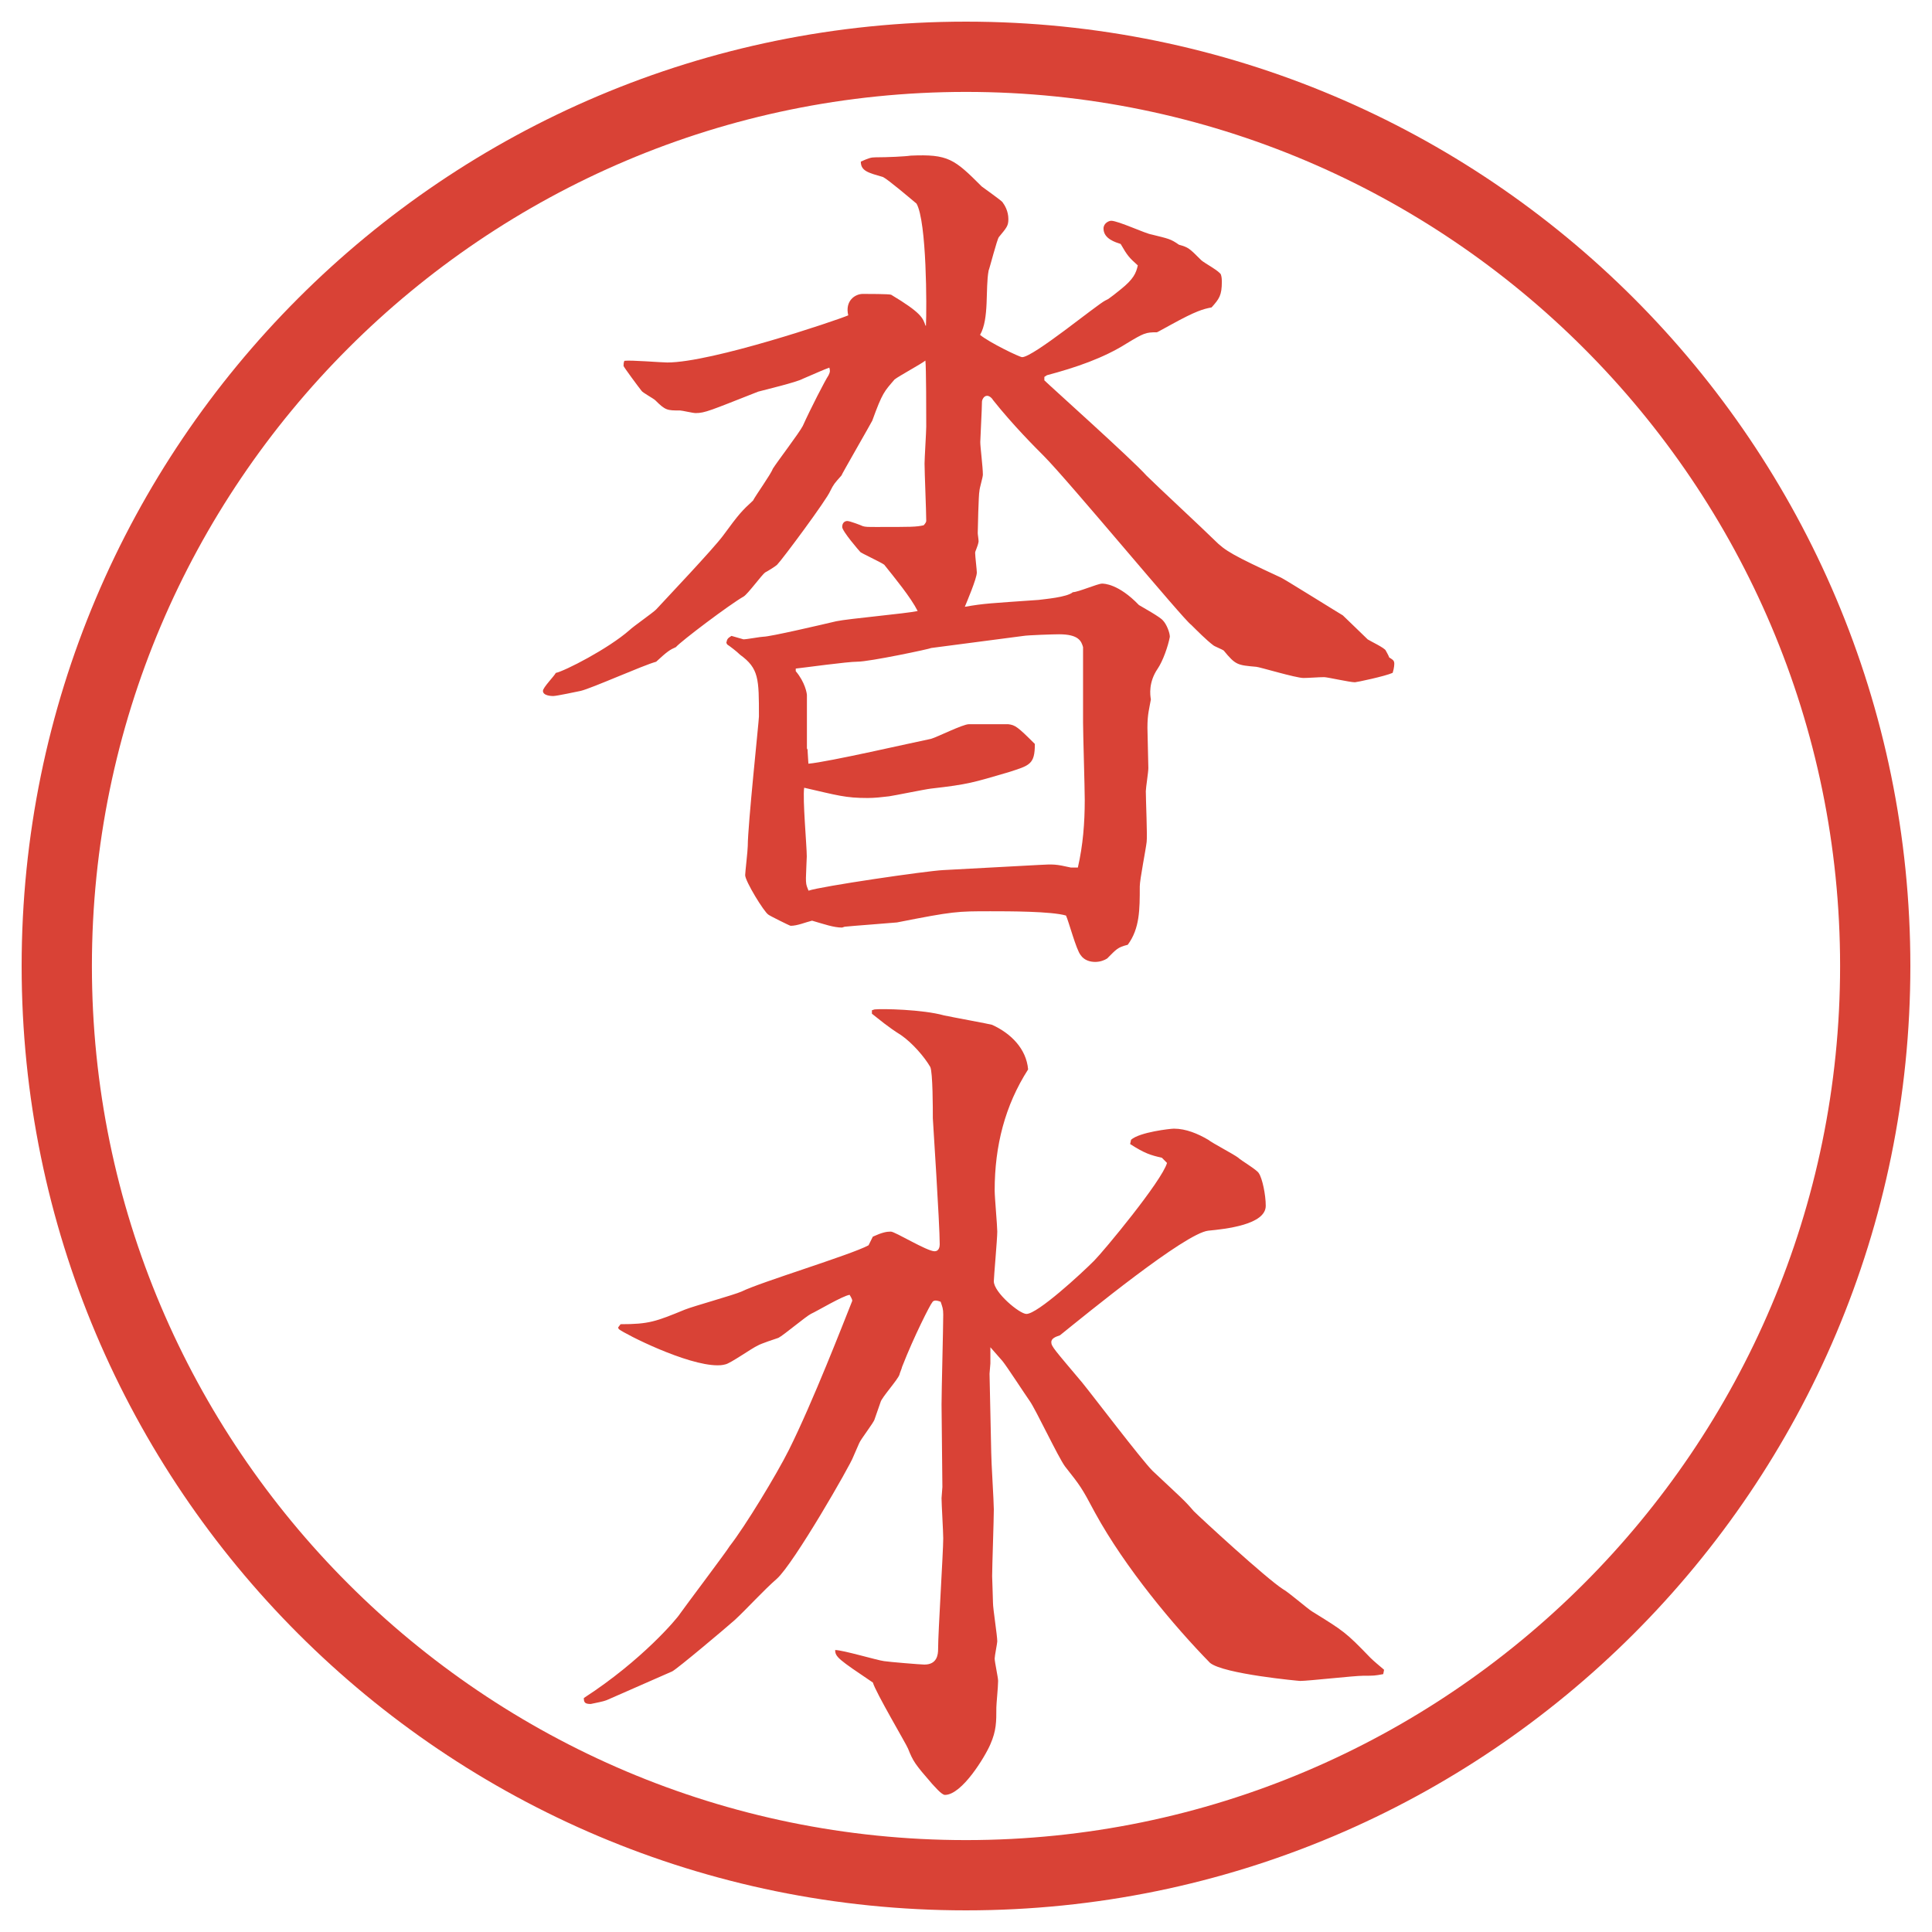 <?xml version="1.0" encoding="UTF-8"?>
<svg xmlns="http://www.w3.org/2000/svg" version="1.1" viewBox="0 0 27.496 27.496">
  <!-- Generator: Adobe Illustrator 28.6.0, SVG Export Plug-In . SVG Version: 1.2.0 Build 709)  -->
  <g>
    <g id="_レイヤー_1" data-name="レイヤー_1">
      <g id="_楕円形_1" data-name="楕円形_1">
        <path d="M13.748,1.308c6.859,0,12.44,5.581,12.44,12.44s-5.581,12.44-12.44,12.44S1.308,20.607,1.308,13.748,6.889,1.308,13.748,1.308M13.748.308C6.325.308.308,6.325.308,13.748s6.017,13.44,13.44,13.44,13.44-6.017,13.44-13.44S21.171.308,13.748.308h0Z" fill="#d94236"/>
      </g>
      <g>
        <path d="M13.178,4.631c.012-.244.012-1.477-.134-1.733-.073-.061-.403-.342-.476-.378-.208-.061-.317-.085-.317-.22.11-.049.146-.061.208-.061.171,0,.427-.012.5-.024.537-.024.623.049,1.013.439.049.037.256.183.293.22.037.049.086.134.086.244,0,.098-.025.122-.135.256-.024.024-.134.452-.146.476-.049.256.012.684-.122.916.134.11.562.317.599.317.158,0,1.061-.745,1.183-.806l.024-.012c.013,0,.183-.134.195-.146.183-.146.22-.232.244-.342-.122-.11-.146-.134-.244-.305-.073-.024-.244-.073-.244-.22,0-.073.073-.11.11-.11.098,0,.488.183.573.195.244.061.269.061.391.146.134.037.146.049.317.22.037.037.269.159.281.208.012.037.012.085.012.098,0,.195-.037.244-.146.366-.122.024-.22.049-.574.244-.183.098-.195.11-.207.11-.158,0-.184.012-.428.159-.329.208-.72.342-1.134.452l-.037.024v.049c.086.085,1.246,1.123,1.453,1.355.146.146.83.781.965.916.158.159.268.22.951.537.074.037.855.525.879.537.049.049.306.293.354.342.036.024.244.122.257.159.012.024.036.061.049.098.036.024.072.037.072.085,0,.012,0,.061-.023.134-.11.049-.514.134-.537.134-.074,0-.391-.073-.439-.073-.074,0-.221.012-.293.012-.11,0-.635-.159-.672-.159-.269-.024-.293-.024-.464-.232-.013-.012-.134-.061-.146-.073-.098-.073-.231-.208-.317-.293-.098-.061-1.746-2.051-2.099-2.405-.122-.122-.439-.439-.72-.793-.012-.024-.049-.061-.085-.061-.049,0-.073.061-.073.085,0,.098-.024.525-.024.574,0,.073.037.354.037.464,0,.037-.049.195-.049.232-.012.037-.024.562-.024.598,0,.024.012.085.012.122-.012.073-.049.134-.049.159,0,.049.024.244.024.281,0,.085-.146.427-.171.488.281-.049.354-.049,1.05-.098.085-.012.403-.037.488-.11.073,0,.354-.122.415-.122.024,0,.232,0,.525.305.061.037.305.171.342.22.049.049.098.171.098.232-.025.134-.098.342-.172.452-.134.195-.109.378-.098.439-.023.134-.049.208-.049.403l.013.574c0,.061-.036.281-.036.33,0,.122.023.635.012.72-.012.11-.098.537-.098.635,0,.33,0,.598-.171.83-.146.037-.159.061-.293.195-.036.024-.098.049-.171.049s-.158-.024-.207-.098c-.062-.073-.172-.488-.208-.562-.208-.061-.817-.061-1.074-.061-.476,0-.525,0-1.331.159-.122.012-.635.049-.745.061l-.037.012c-.122,0-.256-.049-.427-.098-.098.024-.208.073-.305.073-.012,0-.305-.146-.317-.159-.061-.037-.33-.476-.33-.562,0-.037.037-.354.037-.415,0-.293.159-1.782.159-1.843,0-.537,0-.684-.269-.879-.049-.049-.146-.122-.183-.146l-.012-.024c.012-.049.012-.061.073-.098l.171.049c.049,0,.244-.037.281-.037.098,0,.83-.171,1.038-.22.171-.037,1.001-.11,1.16-.146-.098-.195-.33-.476-.476-.659-.049-.037-.342-.171-.342-.183-.012-.012-.256-.293-.256-.354s.037-.085.073-.085.195.061.22.073c.037.012.073.012.195.012.5,0,.562,0,.671-.024.024-.024.037-.049.037-.061,0-.134-.024-.696-.024-.818,0-.073.024-.452.024-.525,0-.159,0-.854-.012-.94-.061.049-.378.22-.439.269-.146.171-.171.183-.317.586-.024.049-.439.769-.439.781-.098.11-.11.122-.159.22-.049.122-.684.977-.757,1.05-.024.024-.146.098-.171.11-.049.037-.244.305-.305.342-.195.11-.891.635-.964.72-.085.037-.122.061-.281.208-.183.049-.916.378-1.074.415-.061.012-.342.073-.391.073-.012,0-.146,0-.146-.073,0-.049.159-.208.183-.256.122-.024.745-.342,1.05-.61.049-.049.33-.244.378-.293.146-.159.806-.854.952-1.05.232-.317.269-.354.427-.5.037-.073.256-.378.281-.452.061-.098.378-.513.427-.61.11-.244.317-.647.366-.72.024-.049.024-.061.012-.11-.098.037-.122.049-.378.159-.085.049-.549.159-.635.183-.684.269-.757.305-.891.305-.037,0-.195-.037-.22-.037-.183,0-.208,0-.354-.146-.024-.024-.183-.11-.195-.134-.049-.061-.256-.342-.256-.354s0-.049.012-.073c.098-.012.525.024.61.024.635,0,2.405-.598,2.576-.671-.049-.208.098-.305.208-.305.061,0,.378,0,.403.012.427.256.452.33.488.439h.012ZM11.493,10.674l.012.195c.281-.024,1.501-.305,1.746-.354.085-.024.452-.208.537-.208h.562c.098.012.134.037.378.281,0,.293-.073.305-.378.403-.501.146-.562.171-1.099.232-.098.012-.513.098-.598.11-.098.012-.208.024-.305.024-.317,0-.427-.037-.903-.146-.024.159.037.83.037.977,0,.024-.012.256-.012.305,0,.073,0,.098.037.183.171-.061,1.672-.281,1.917-.293l1.355-.073c.22-.012.244-.012.463.037h.098c.073-.317.098-.635.098-.964,0-.171-.024-.94-.024-1.099v-1.074c-.024-.085-.062-.183-.342-.183-.073,0-.452.012-.512.024l-1.306.171c-.012.012-.879.195-1.05.195-.146,0-.757.085-.879.098v.037c.134.159.159.317.159.342v.757l.012.024Z" fill="#d94236"/>
        <path d="M8.795,18.895l.037-.049c.403,0,.5-.037.916-.208.122-.049.696-.208.806-.257.269-.134,1.562-.524,1.807-.658l.061-.123c.134-.061.195-.072.256-.072s.513.28.623.28c.061,0,.073-.062.073-.098,0-.293-.098-1.771-.098-1.794,0-.123,0-.66-.037-.732-.085-.146-.256-.342-.415-.452-.195-.122-.305-.22-.415-.305v-.049l.037-.012c.11-.012.684,0,.989.085.11.024.647.122.684.134.269.122.488.342.513.635-.329.513-.476,1.087-.476,1.722,0,.098.037.5.037.586,0,.109-.049.646-.049.707,0,.159.366.465.464.465.158,0,.781-.574.964-.758.134-.134.964-1.135,1.037-1.391l-.073-.074c-.159-.036-.244-.061-.452-.195l.013-.061c.122-.109.562-.158.61-.158.171,0,.342.072.488.158.061.049.366.207.428.256.036.037.268.172.293.221.049.072.098.305.098.463,0,.27-.574.33-.818.354-.33.036-1.733,1.185-2.111,1.489-.074.024-.123.049-.123.098,0,.061.048.109.439.574.159.195.843,1.098,1.002,1.257.402.378.451.415.586.573.085.086,1.025.953,1.27,1.111.072.037.354.281.414.317.452.28.477.293.83.659.049.049.123.109.195.171l-.012.062c-.122.023-.135.023-.281.023-.134,0-.781.074-.902.074-.013,0-1.087-.098-1.282-.257-.513-.524-1.208-1.354-1.636-2.136-.195-.367-.207-.379-.428-.66-.098-.134-.414-.805-.5-.928-.061-.085-.33-.5-.391-.573l-.171-.195v.231l-.012.146.024,1.123c0,.123.037.696.037.807,0,.146-.024.817-.024.951,0,.025.012.33.012.379,0,.086.061.464.061.549,0,.025-.037.208-.037.244,0,.049.049.27.049.318,0,.085-.025.329-.025.378,0,.208,0,.329-.085.524-.073.172-.403.721-.647.721-.049,0-.159-.135-.183-.158-.244-.281-.269-.318-.342-.501-.024-.062-.464-.806-.5-.94-.488-.329-.537-.365-.537-.463.11,0,.598.146.696.158.073.012.525.049.574.049.183,0,.195-.146.195-.22,0-.244.073-1.38.073-1.575,0-.098-.024-.488-.024-.573,0-.024.012-.134.012-.159l-.012-1.172c0-.195.024-1.098.024-1.281,0-.086-.012-.109-.037-.184-.037-.012-.098-.036-.122.013-.024.024-.256.476-.427.915,0,.013-.037.098-.037.11-.024.073-.256.329-.269.391-.012.036-.073.208-.085.244-.012.049-.195.28-.22.342-.012.024-.073.171-.085.195-.037.11-.842,1.514-1.086,1.733-.183.158-.427.428-.598.586-.122.109-.818.695-.891.732l-.916.402c-.049.025-.183.049-.244.062-.085,0-.098-.024-.098-.085.83-.537,1.331-1.136,1.367-1.197.049-.072.684-.915.708-.964.22-.28.671-1.025.842-1.367.342-.684.781-1.819.903-2.124,0-.012,0-.024-.037-.086-.098.013-.464.232-.549.27-.073.036-.391.305-.464.342-.037.012-.256.085-.293.109-.085.037-.391.256-.464.269-.049.013-.085.013-.11.013-.439,0-1.306-.439-1.404-.514l-.012-.023Z" fill="#d94236"/>
      </g>
    </g>
  </g>
</svg>